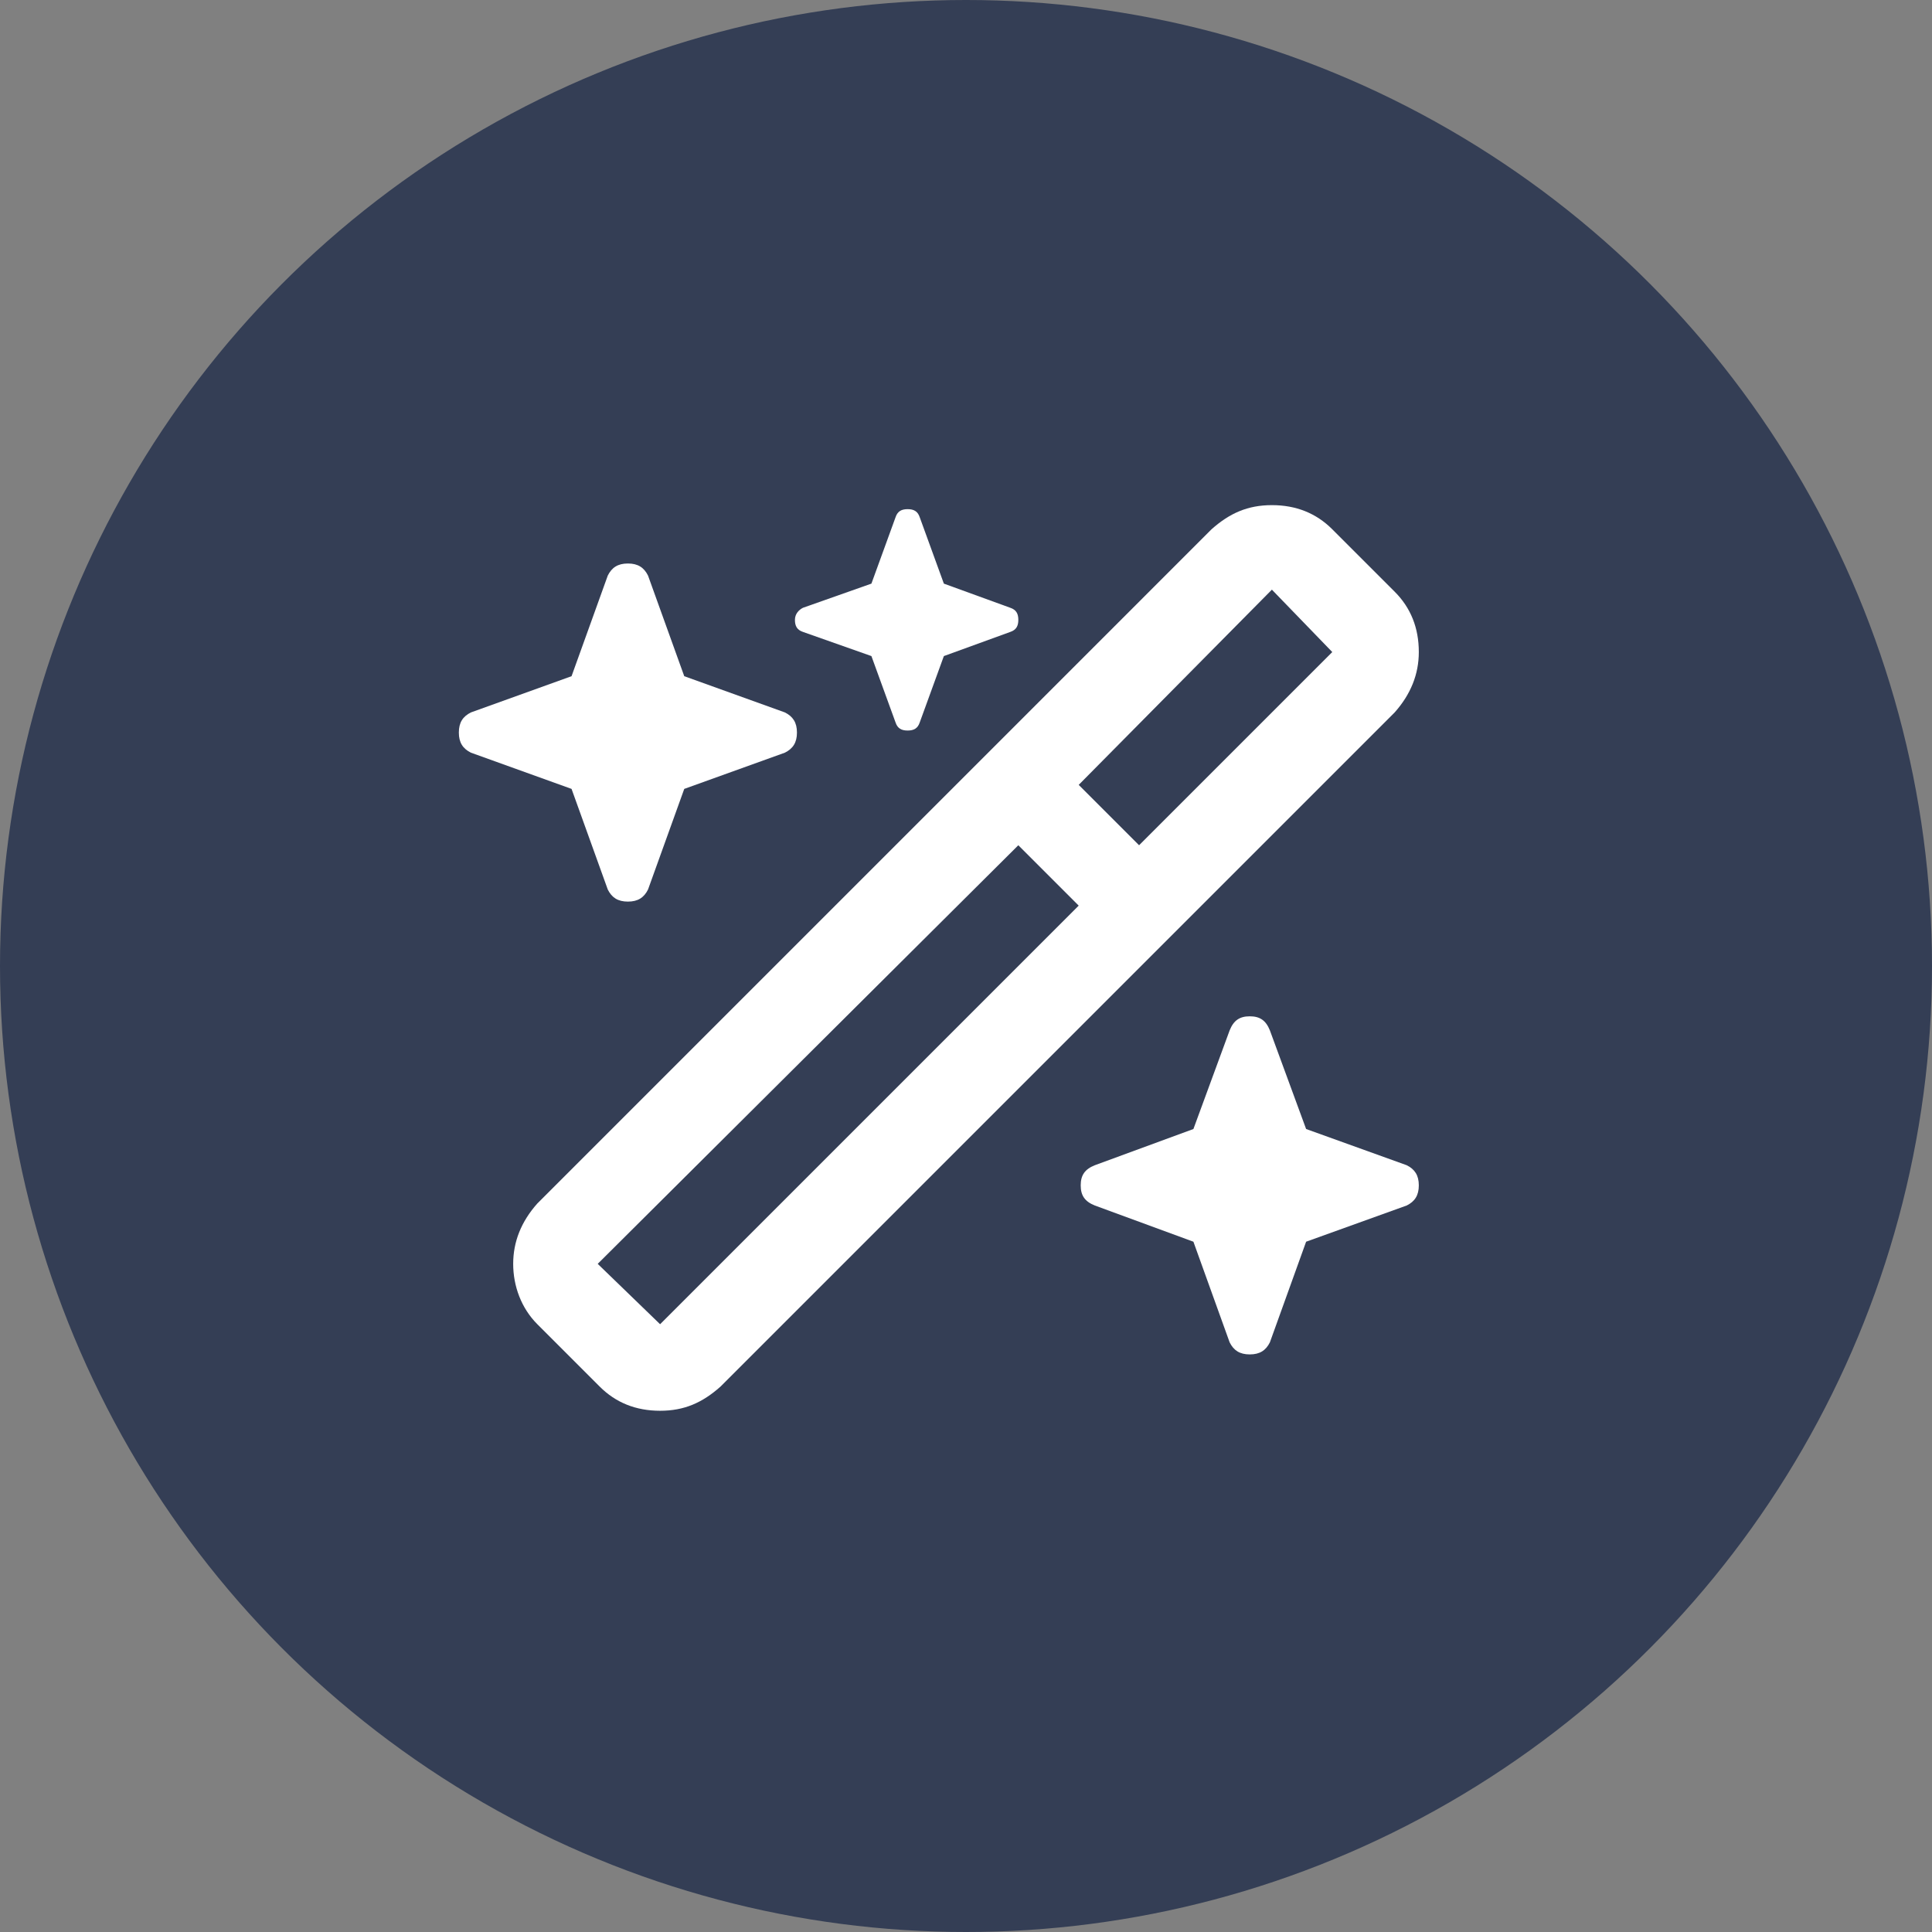 <svg xmlns="http://www.w3.org/2000/svg" version="1.1" viewBox="0 0 96 96">
  <rect x="0" y="0" width="96" height="96" fill="#808080" stroke="none"/>
  <defs>
    <style>
      .on-demand-support-icon {
        fill: #fff;
      }

      .on-demand-support-background {
        fill: #343e55;
      }
    </style>
  </defs>
  <g>
    <g id="on-demand-support">
      <g>
        <circle class="on-demand-support-background" cx="48" cy="48" r="48"/>
        <g>
          <path class="on-demand-support-icon" d="M30.2,44.2c.2.4.5.6,1,.6s.8-.2,1-.6l1.8-5,5-1.8c.4-.2.6-.5.6-1s-.2-.8-.6-1l-5-1.8-1.8-5c-.2-.4-.5-.6-1-.6s-.8.2-1,.6l-1.8,5-5,1.8c-.4.2-.6.5-.6,1s.2.8.6,1l5,1.8,1.8,5Z"/>
          <path class="on-demand-support-icon" d="M39.9,31.4l3.4,1.2,1.2,3.3c.1.3.3.4.6.4s.5-.1.6-.4l1.2-3.3,3.3-1.2c.3-.1.4-.3.4-.6s-.1-.5-.4-.6l-3.3-1.2-1.2-3.3c-.1-.3-.3-.4-.6-.4s-.5.1-.6.4l-1.2,3.3-3.4,1.2c-.2.1-.4.3-.4.6s.1.5.4.6Z"/>
          <path class="on-demand-support-icon" d="M70.5,32.4c0-1.2-.4-2.2-1.2-3l-3.1-3.1c-.8-.8-1.8-1.2-3-1.2s-2.1.4-3,1.2L26.7,59.8c-.8.9-1.2,1.9-1.2,3s.4,2.2,1.2,3l3.1,3.1c.8.8,1.8,1.2,3,1.2s2.1-.4,3-1.2l33.5-33.5c.8-.9,1.2-1.9,1.2-3ZM32.8,65.8l-3.1-3,20.9-20.8,3,3-20.8,20.8ZM56.6,42l-3-3,9.6-9.7,3,3.1-9.6,9.6Z"/>
          <path class="on-demand-support-icon" d="M69.9,57.9l-5-1.8-1.8-4.9c-.2-.5-.5-.7-1-.7s-.8.2-1,.7l-1.8,4.9-4.9,1.8c-.5.2-.7.5-.7,1s.2.8.7,1l4.9,1.8,1.8,5c.2.4.5.6,1,.6s.8-.2,1-.6l1.8-5,5-1.8c.4-.2.6-.5.6-1s-.2-.8-.6-1Z"/>
        </g>
      </g>
    </g>
  </g>
</svg>